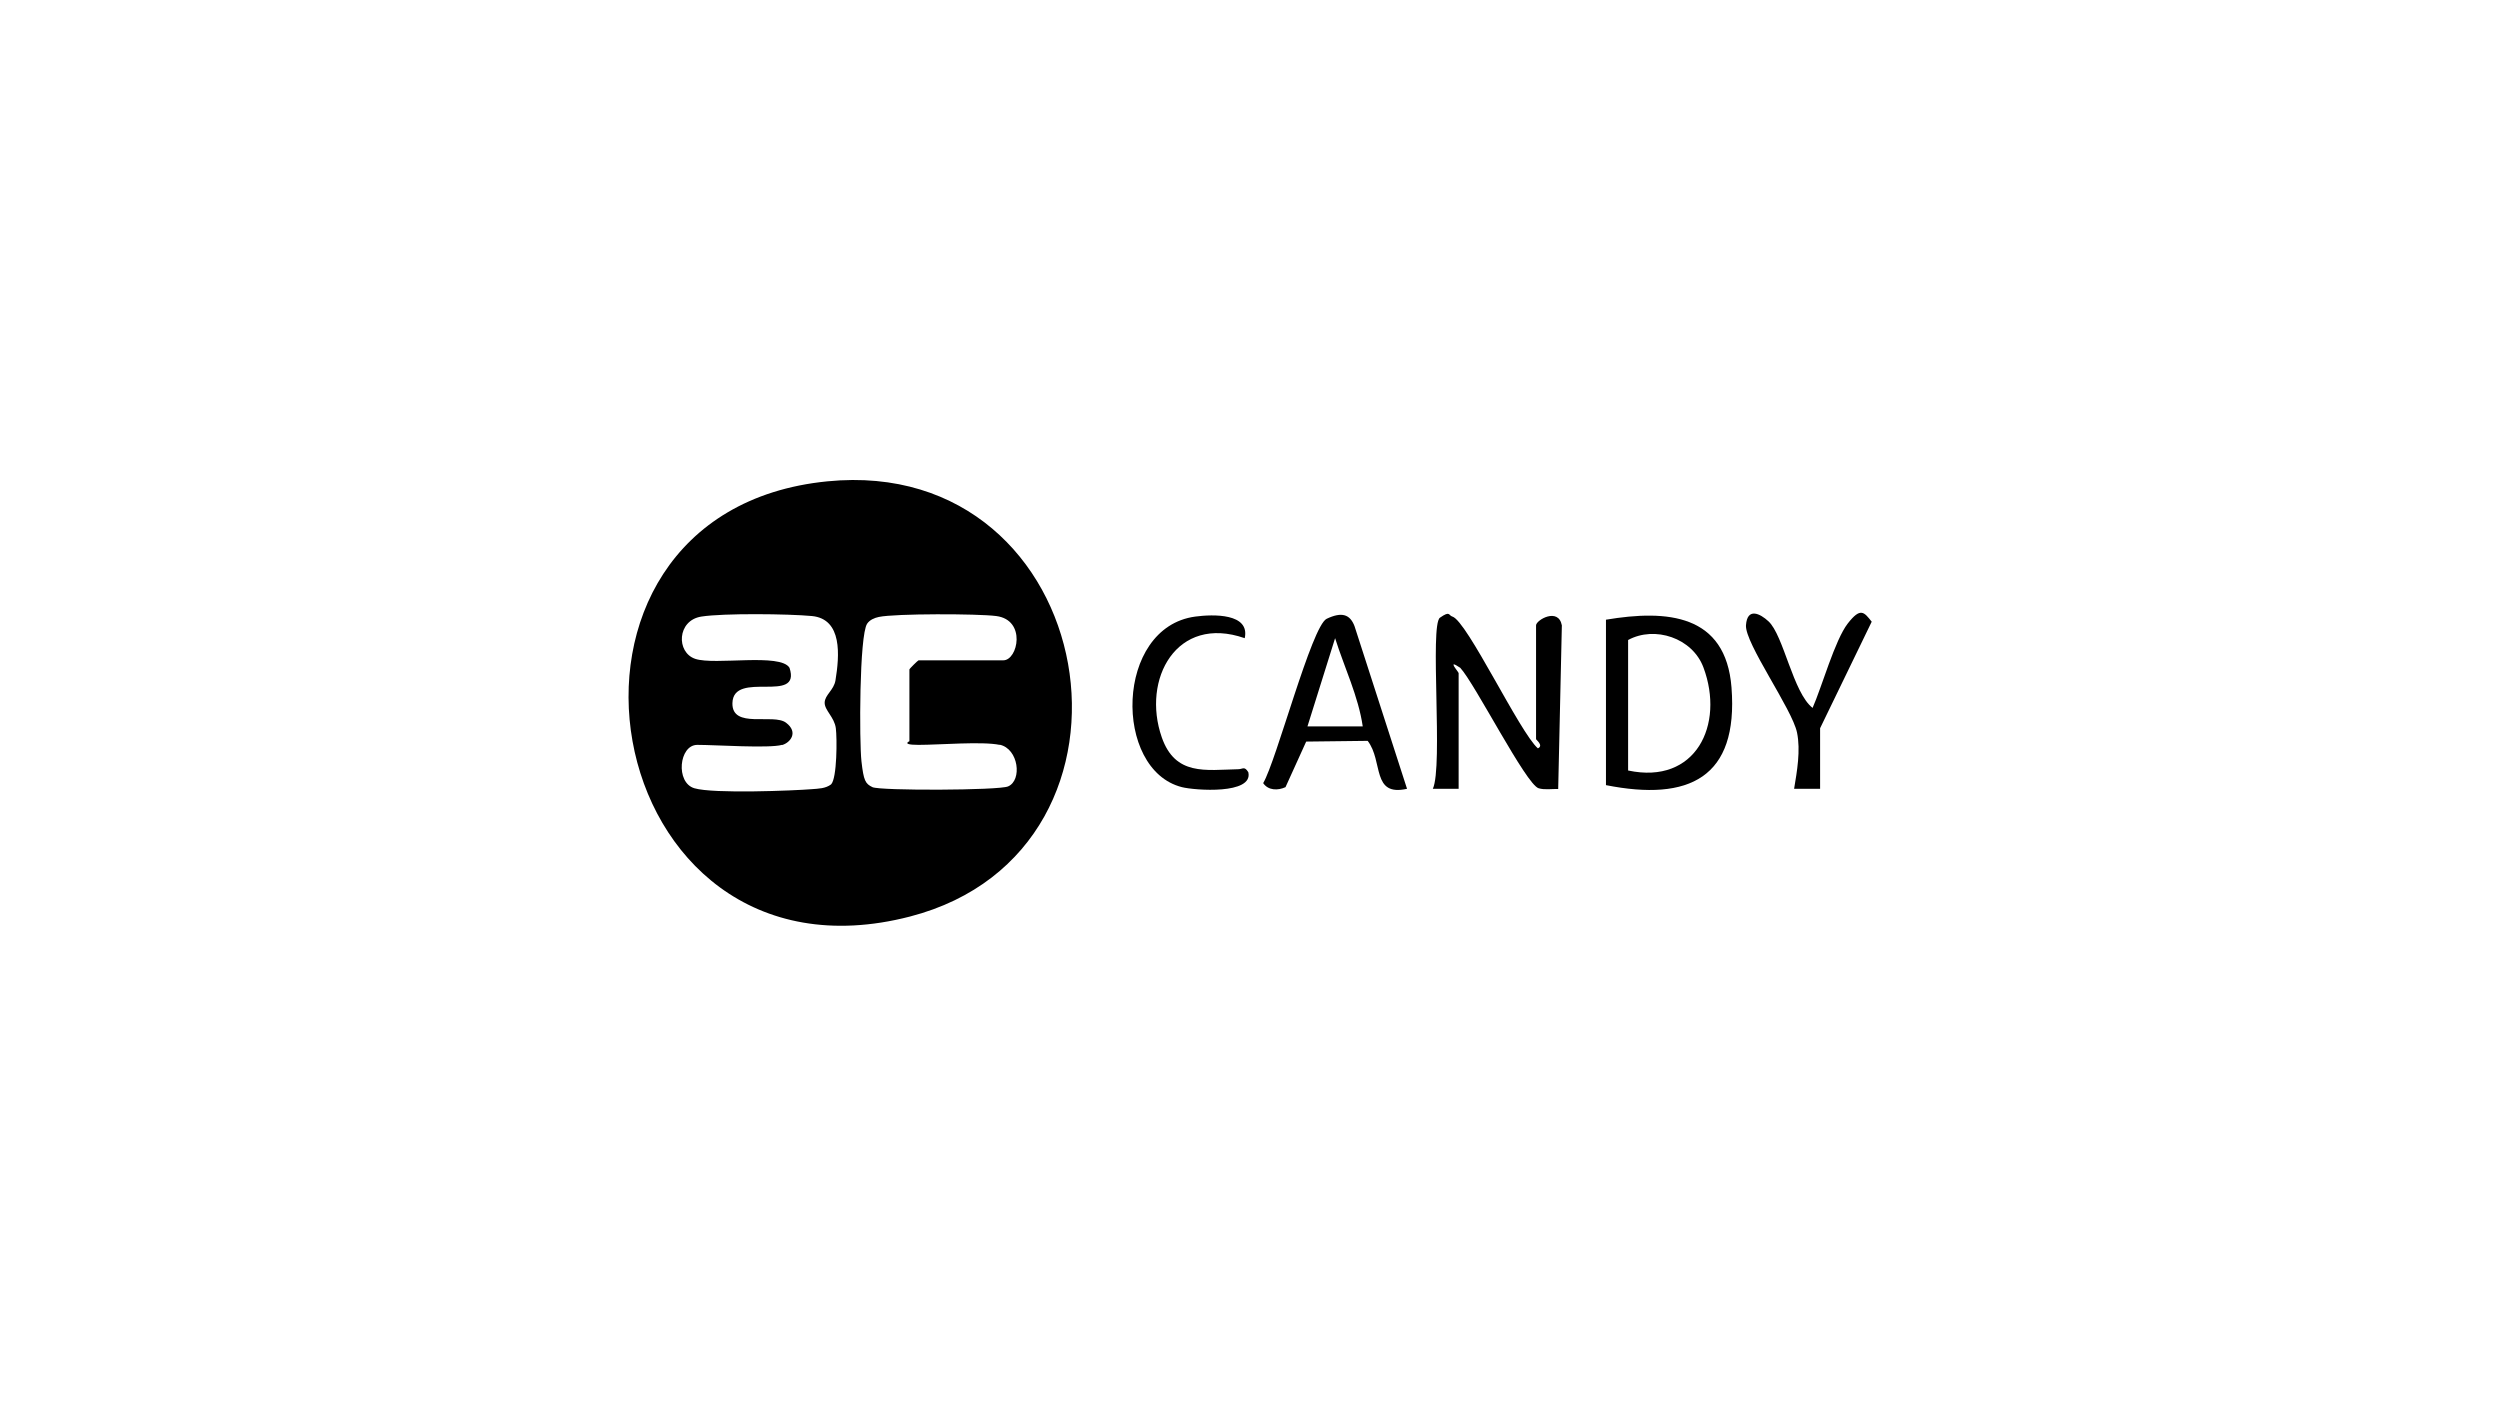 <?xml version="1.0" encoding="UTF-8"?>
<svg id="Ebene_1" xmlns="http://www.w3.org/2000/svg" version="1.1" viewBox="0 0 1366 768">
  <!-- Generator: Adobe Illustrator 30.0.0, SVG Export Plug-In . SVG Version: 2.1.1 Build 123)  -->
  <path d="M452.1,263c149.7-14.8,185.9,201.3,45.1,237.8-172.2,44.6-217-220.8-45.1-237.8ZM427.3,407c-7.1,2-36.3,0-46.3,0s-12,20.6-1.6,23.7,54.5,1.3,64.2.5c3.7-.3,7.4-.3,10.5-2.6,3.3-3.3,3.3-25.3,2.6-30.7-.8-6.1-6.2-9.8-6.1-14s5-6.8,5.9-12.1c2.2-13.5,3.9-33.6-12.9-35.2-12.7-1.2-48.4-1.6-60.4.3-13.3,2.1-13.8,19.6-3.3,23.1,10.7,3.6,46.6-3.3,51.5,4.9,6.6,20.1-30.8,1-31.2,19.3-.3,14.3,22.3,5.4,29.3,10.7s2.2,11-2.2,12.2ZM546.2,407c-9.5-2-32.9,0-44.3,0s-3.1-2.7-5-2v-39.2c0-.4,4.7-5,5-5h46.3c8,0,12.7-22.1-3.9-24.2-10.1-1.3-55.1-1.4-64.1.5-2.4.5-5,1.6-6.4,3.7-4.3,6.4-4.3,64.6-3.1,75.2s2.1,12.2,6,14.1c4.1,2,69,1.8,74.1-.4,7.8-3.3,5.8-20.6-4.6-22.8Z"/>
  <path d="M797,431h-14.1c5.7-12.2-1.8-89.5,3.9-93.5s4.6-1.2,6.8-.6c8,2.4,36.7,63.2,46.7,72,3.3-1.5-1-4.7-1-5v-62.2c0-2.9,12.2-10,14.1,0l-2,89.4c-3.5-.1-7.4.6-10.7-.4-6.9-2.1-34.7-57-42.8-65.8-7.8-5.3-.9,2.2-.9,2.9v63.3Z"/>
  <path d="M877.5,429v-90.4c33.4-5.6,65.5-3.1,68.6,37.1,3.8,49.3-23.2,62.3-68.6,53.3ZM889.6,421c37,7.9,52.8-25,41.2-56.2-6-16.3-26.7-23-41.2-15.1v71.3Z"/>
  <path d="M768.8,431c-19.5,4.4-12.9-15-21.5-26.2l-33.6.4-11.3,24.9c-4.1,1.9-9.4,1.9-12.2-2.2,7.2-12.1,26.5-85.9,34.7-89.8s12.7-2.5,15.2,4l28.7,88.9ZM744.6,396.9c-2.4-16.5-10.1-32.3-15.1-48.2l-15.1,48.2h30.2Z"/>
  <path d="M680.1,348.7c-37.2-13-56.4,22.4-45.3,54.2,7.4,21.1,23.9,17.8,41.8,17.4,2.4,0,3.4-1.9,5.5,1.7,2.7,12.2-29.2,9.9-36.3,8.1-37.6-9.5-36.7-87.3,7.3-93.2,9.7-1.3,30.1-1.9,27,11.9Z"/>
  <path d="M994.4,431h-14.1c1.6-9.6,3.6-20.9,1.6-30.7-2.6-12.8-28.6-48.9-27.9-58.7s7.7-6.4,12.3-2.1c8.3,7.7,13.4,39,24.1,47.3,5-11.3,12.2-37.1,19.2-46.1s8.9-6.3,13.1-1l-28.2,58.2v33.1Z"/>
</svg>